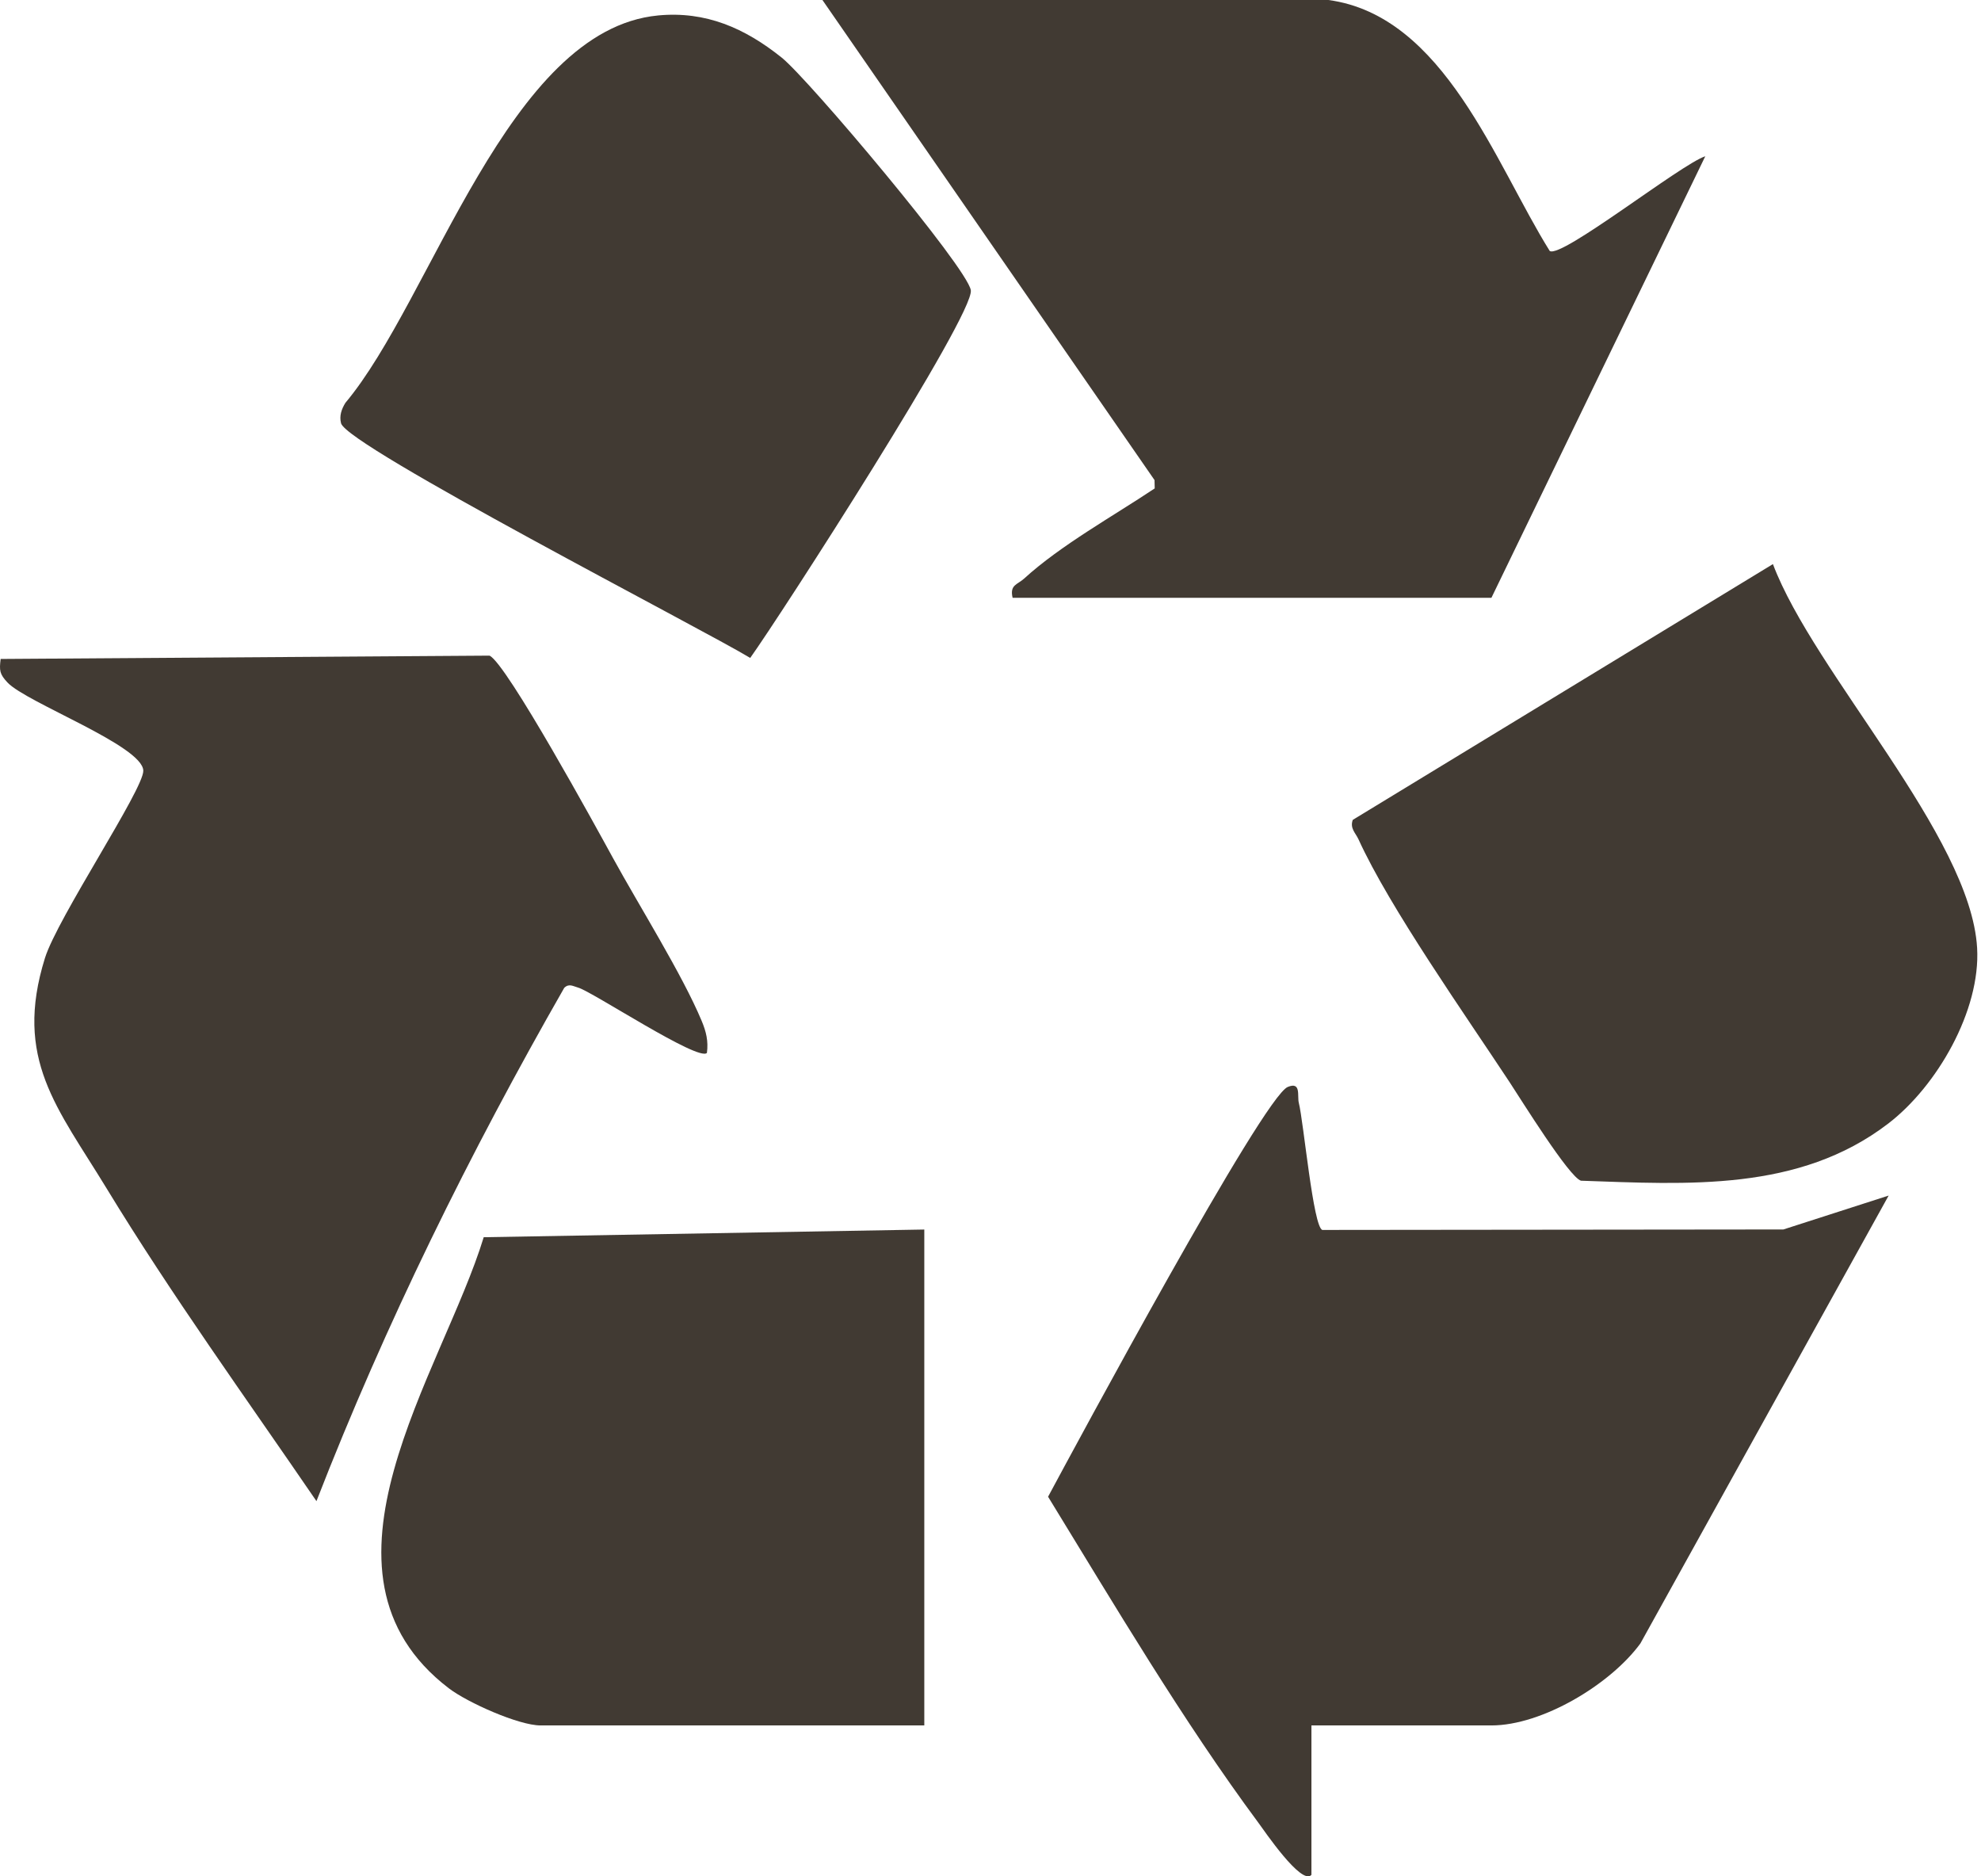 <svg width="264" height="250" viewBox="0 0 264 250" fill="none" xmlns="http://www.w3.org/2000/svg">
<path d="M174.766 249.805C173.46 251.282 168.468 243.894 167.693 242.85C157.666 229.33 148.479 213.781 139.673 199.422C143.288 192.702 168.32 146.173 171.614 144.823C173.435 144.075 172.855 146.017 173.086 146.934C173.736 149.525 175.004 163.543 176.23 163.876L237.664 163.812L251.693 159.296L218.607 218.973C214.616 224.431 205.518 229.894 198.754 229.894H174.769V249.805H174.766Z" fill="#413A33"/>
<path d="M177.032 0C192.506 2.086 199.292 21.868 206.526 33.437C208.059 34.493 224.011 21.877 227.257 20.819L198.755 79.651H134.947C134.539 77.907 135.581 77.909 136.469 77.099C141.368 72.63 148.33 68.786 153.884 65.074L153.859 63.967L109.602 0H177.032Z" fill="#413A33"/>
<path d="M94.209 140.286C93.12 141.5 78.894 132.098 77.055 131.591C76.38 131.405 75.834 130.991 75.191 131.623C62.584 153.647 51.386 176.339 42.172 200.008C32.766 186.26 22.854 172.539 14.191 158.315C7.657 147.586 1.79 141.11 5.992 127.643C7.659 122.302 19.158 105.145 19.097 102.683C19.015 99.367 3.514 93.615 1.007 90.944C-0.058 89.812 -0.103 89.345 0.087 87.798L65.236 87.356C67.496 88.373 79.53 110.382 81.698 114.339C85.15 120.642 90.932 129.851 93.507 136.017C94.11 137.457 94.415 138.712 94.209 140.286Z" fill="#413A33"/>
<path d="M123.178 163.821V229.894H72.04C69.136 229.894 62.298 226.848 59.8 224.936C39.628 209.501 58.951 182.883 64.463 164.845L123.178 163.821Z" fill="#413A33"/>
<path d="M236.271 75.16C241.714 89.628 262.615 111.374 263.482 126.293C263.967 134.644 258.124 144.741 251.621 149.715C239.725 158.813 224.915 157.801 210.689 157.316C209.108 156.834 202.725 146.537 201.183 144.195C195.357 135.351 185.165 120.9 181.038 111.822C180.665 111.002 179.865 110.366 180.28 109.238L236.269 75.16H236.271Z" fill="#413A33"/>
<path d="M87.688 2.059C94.057 1.452 99.271 3.746 104.182 7.683C107.76 10.552 128.892 35.636 129.377 38.667C129.891 41.89 104 82.041 99.978 87.662C93.743 83.873 46.217 59.439 45.449 56.392C45.198 55.398 45.517 54.506 46.032 53.672C57.614 39.863 67.73 3.963 87.688 2.061V2.059Z" fill="#413A33"/>
</svg>
